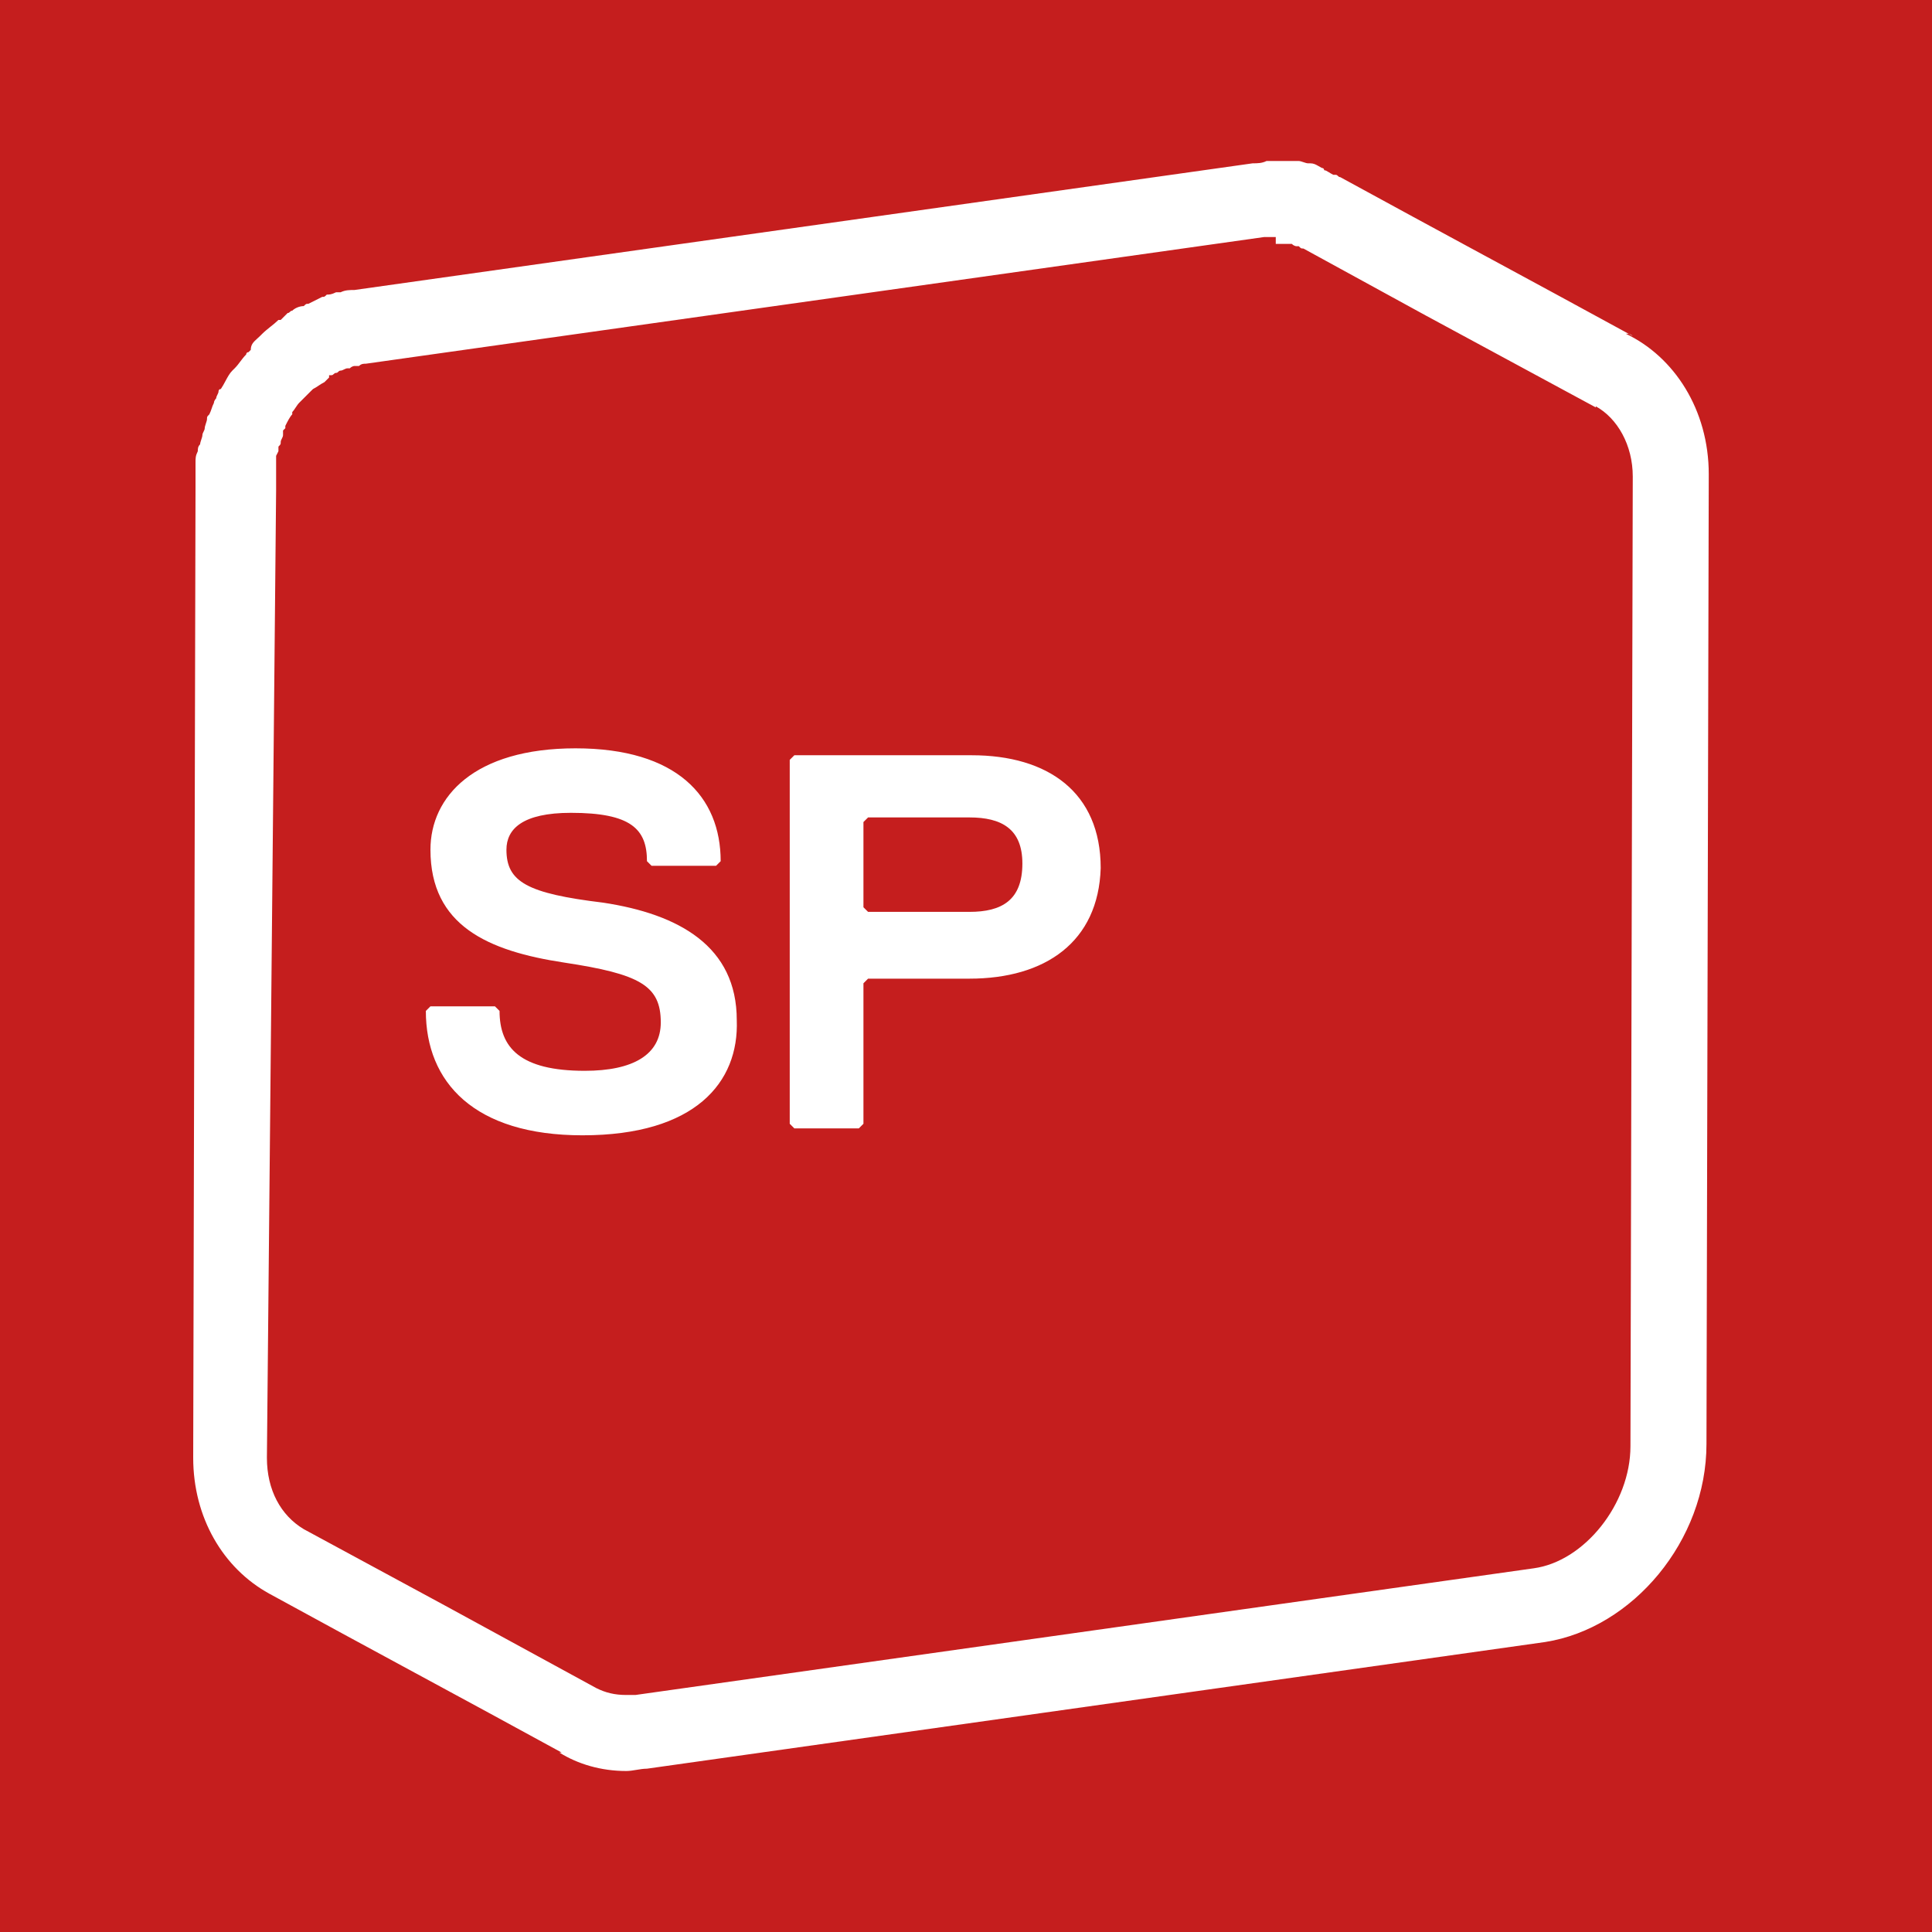 <svg width="60" height="60" viewBox="0 0 60 60" fill="none" xmlns="http://www.w3.org/2000/svg">
<rect width="60" height="60" fill="white"/>
<path fill-rule="evenodd" clip-rule="evenodd" d="M60 0H0V60H60V0ZM39.763 5H39.62H39.476H39.333C39.19 5.072 39.047 5.072 38.904 5.072L11.007 9.006C10.864 9.006 10.721 9.006 10.578 9.077H10.435C10.292 9.149 10.22 9.149 10.149 9.149C10.108 9.19 10.09 9.207 10.069 9.215C10.054 9.22 10.036 9.22 10.006 9.22L9.577 9.435C9.546 9.435 9.529 9.435 9.513 9.44C9.492 9.448 9.475 9.465 9.433 9.506C9.29 9.506 9.147 9.578 9.076 9.649C9.04 9.649 9.022 9.667 9.004 9.685C8.986 9.703 8.969 9.721 8.933 9.721L8.718 9.936H8.647C8.575 10.007 8.486 10.079 8.396 10.15C8.307 10.222 8.217 10.293 8.146 10.365L8.074 10.436C8.045 10.466 8.015 10.493 7.986 10.518C7.878 10.616 7.788 10.696 7.788 10.866L7.717 10.937C7.645 10.937 7.645 11.009 7.645 11.009C7.574 11.08 7.52 11.152 7.466 11.223L7.466 11.223L7.466 11.223C7.413 11.295 7.359 11.366 7.288 11.438L7.216 11.509C7.129 11.596 7.069 11.709 7.003 11.832C6.96 11.912 6.915 11.997 6.858 12.082C6.787 12.082 6.787 12.153 6.787 12.153C6.787 12.189 6.769 12.225 6.751 12.26C6.733 12.296 6.715 12.332 6.715 12.368C6.715 12.368 6.644 12.439 6.644 12.511C6.608 12.582 6.59 12.636 6.572 12.69C6.554 12.743 6.536 12.797 6.501 12.868C6.46 12.909 6.442 12.927 6.435 12.948C6.429 12.964 6.429 12.981 6.429 13.011C6.429 13.047 6.411 13.101 6.393 13.155C6.376 13.208 6.358 13.262 6.358 13.298C6.358 13.333 6.34 13.369 6.322 13.405C6.304 13.441 6.286 13.476 6.286 13.512C6.286 13.548 6.268 13.602 6.25 13.655C6.232 13.709 6.215 13.762 6.215 13.798C6.143 13.87 6.143 13.941 6.143 14.013C6.072 14.156 6.072 14.227 6.072 14.37V14.585V15.157L6 45.272C6 47.132 6.93 48.705 8.361 49.492C9.863 50.315 11.383 51.137 12.902 51.96L12.903 51.96L12.903 51.96C14.423 52.783 15.943 53.605 17.445 54.428H17.373C17.946 54.785 18.661 55 19.448 55C19.555 55 19.662 54.982 19.77 54.964C19.877 54.946 19.984 54.928 20.092 54.928L47.989 50.994C50.707 50.565 52.996 47.847 52.996 44.843L53.067 14.728C53.067 12.725 51.994 11.08 50.492 10.365C50.524 10.365 50.556 10.365 50.588 10.371L50.707 10.436C50.667 10.397 50.627 10.379 50.588 10.371C49.124 9.57 47.645 8.77 46.165 7.969L46.164 7.969C44.645 7.146 43.124 6.323 41.622 5.501C41.587 5.501 41.569 5.483 41.551 5.465C41.533 5.447 41.515 5.429 41.479 5.429H41.408C41.353 5.402 41.309 5.375 41.271 5.351C41.21 5.313 41.166 5.286 41.122 5.286C41.122 5.215 41.05 5.215 41.05 5.215C41.012 5.195 40.978 5.176 40.948 5.158C40.864 5.11 40.797 5.072 40.692 5.072H40.621C40.585 5.072 40.532 5.054 40.478 5.036C40.424 5.018 40.37 5 40.335 5H40.192H39.906H39.763ZM39.548 7.361H39.62V7.575H39.691H39.834H39.906H40.049H40.12C40.192 7.647 40.263 7.647 40.263 7.647H40.335C40.376 7.688 40.393 7.705 40.414 7.713C40.43 7.718 40.447 7.718 40.478 7.718L44.269 9.793L49.562 12.654C49.562 12.637 49.558 12.624 49.553 12.615C50.235 12.99 50.707 13.827 50.707 14.8L50.635 44.914C50.635 46.702 49.205 48.491 47.631 48.705L19.734 52.639H19.448C19.09 52.639 18.804 52.568 18.518 52.425L13.797 49.85L9.433 47.489C8.718 47.06 8.289 46.273 8.289 45.272L8.575 15.229V14.943V14.871V14.8V14.728V14.585V14.514V14.37V14.299V14.227V14.156L8.647 14.013V13.941V13.87C8.688 13.829 8.705 13.811 8.713 13.79C8.718 13.775 8.718 13.757 8.718 13.727C8.718 13.691 8.736 13.655 8.754 13.62C8.772 13.584 8.79 13.548 8.79 13.512V13.441V13.369L8.861 13.298V13.226C8.933 13.083 9.004 12.94 9.076 12.868V12.797C9.112 12.761 9.147 12.707 9.183 12.654C9.219 12.6 9.255 12.546 9.29 12.511L9.362 12.439L9.433 12.368L9.648 12.153L9.72 12.082C9.791 12.046 9.845 12.01 9.898 11.974C9.952 11.938 10.006 11.903 10.077 11.867L10.149 11.795L10.22 11.724V11.652H10.292C10.328 11.652 10.345 11.634 10.363 11.617C10.381 11.599 10.399 11.581 10.435 11.581C10.471 11.581 10.489 11.563 10.506 11.545C10.524 11.527 10.542 11.509 10.578 11.509C10.614 11.509 10.649 11.491 10.685 11.473C10.721 11.456 10.757 11.438 10.793 11.438H10.864C10.936 11.366 11.007 11.366 11.007 11.366H11.079H11.15C11.222 11.295 11.293 11.295 11.365 11.295L39.262 7.361H39.476H39.548ZM18.089 35.258C14.727 35.258 13.225 33.612 13.225 31.395L13.368 31.252H15.37L15.514 31.395C15.514 32.539 16.157 33.255 18.16 33.255C19.662 33.255 20.521 32.754 20.521 31.753C20.521 30.608 19.877 30.25 17.517 29.893C15.156 29.535 13.368 28.748 13.368 26.388C13.368 24.742 14.727 23.24 17.874 23.24C21.021 23.24 22.381 24.742 22.381 26.745L22.238 26.888H20.235L20.092 26.745C20.092 25.744 19.591 25.243 17.731 25.243C16.229 25.243 15.728 25.744 15.728 26.388C15.728 27.389 16.372 27.747 18.733 28.033C21.093 28.391 22.881 29.392 22.881 31.681C22.953 33.612 21.594 35.258 18.089 35.258ZM26.959 30.393H30.106C32.466 30.393 34.112 29.249 34.183 26.96C34.183 24.599 32.538 23.455 30.177 23.455H24.669L24.526 23.598V34.9L24.669 35.043H26.672L26.815 34.9V30.537L26.959 30.393ZM26.959 25.386H30.106C31.107 25.386 31.751 25.744 31.751 26.817C31.751 27.961 31.107 28.319 30.106 28.319H26.959L26.815 28.176V25.529L26.959 25.386Z" fill="#C51E1E"/>
</svg>
